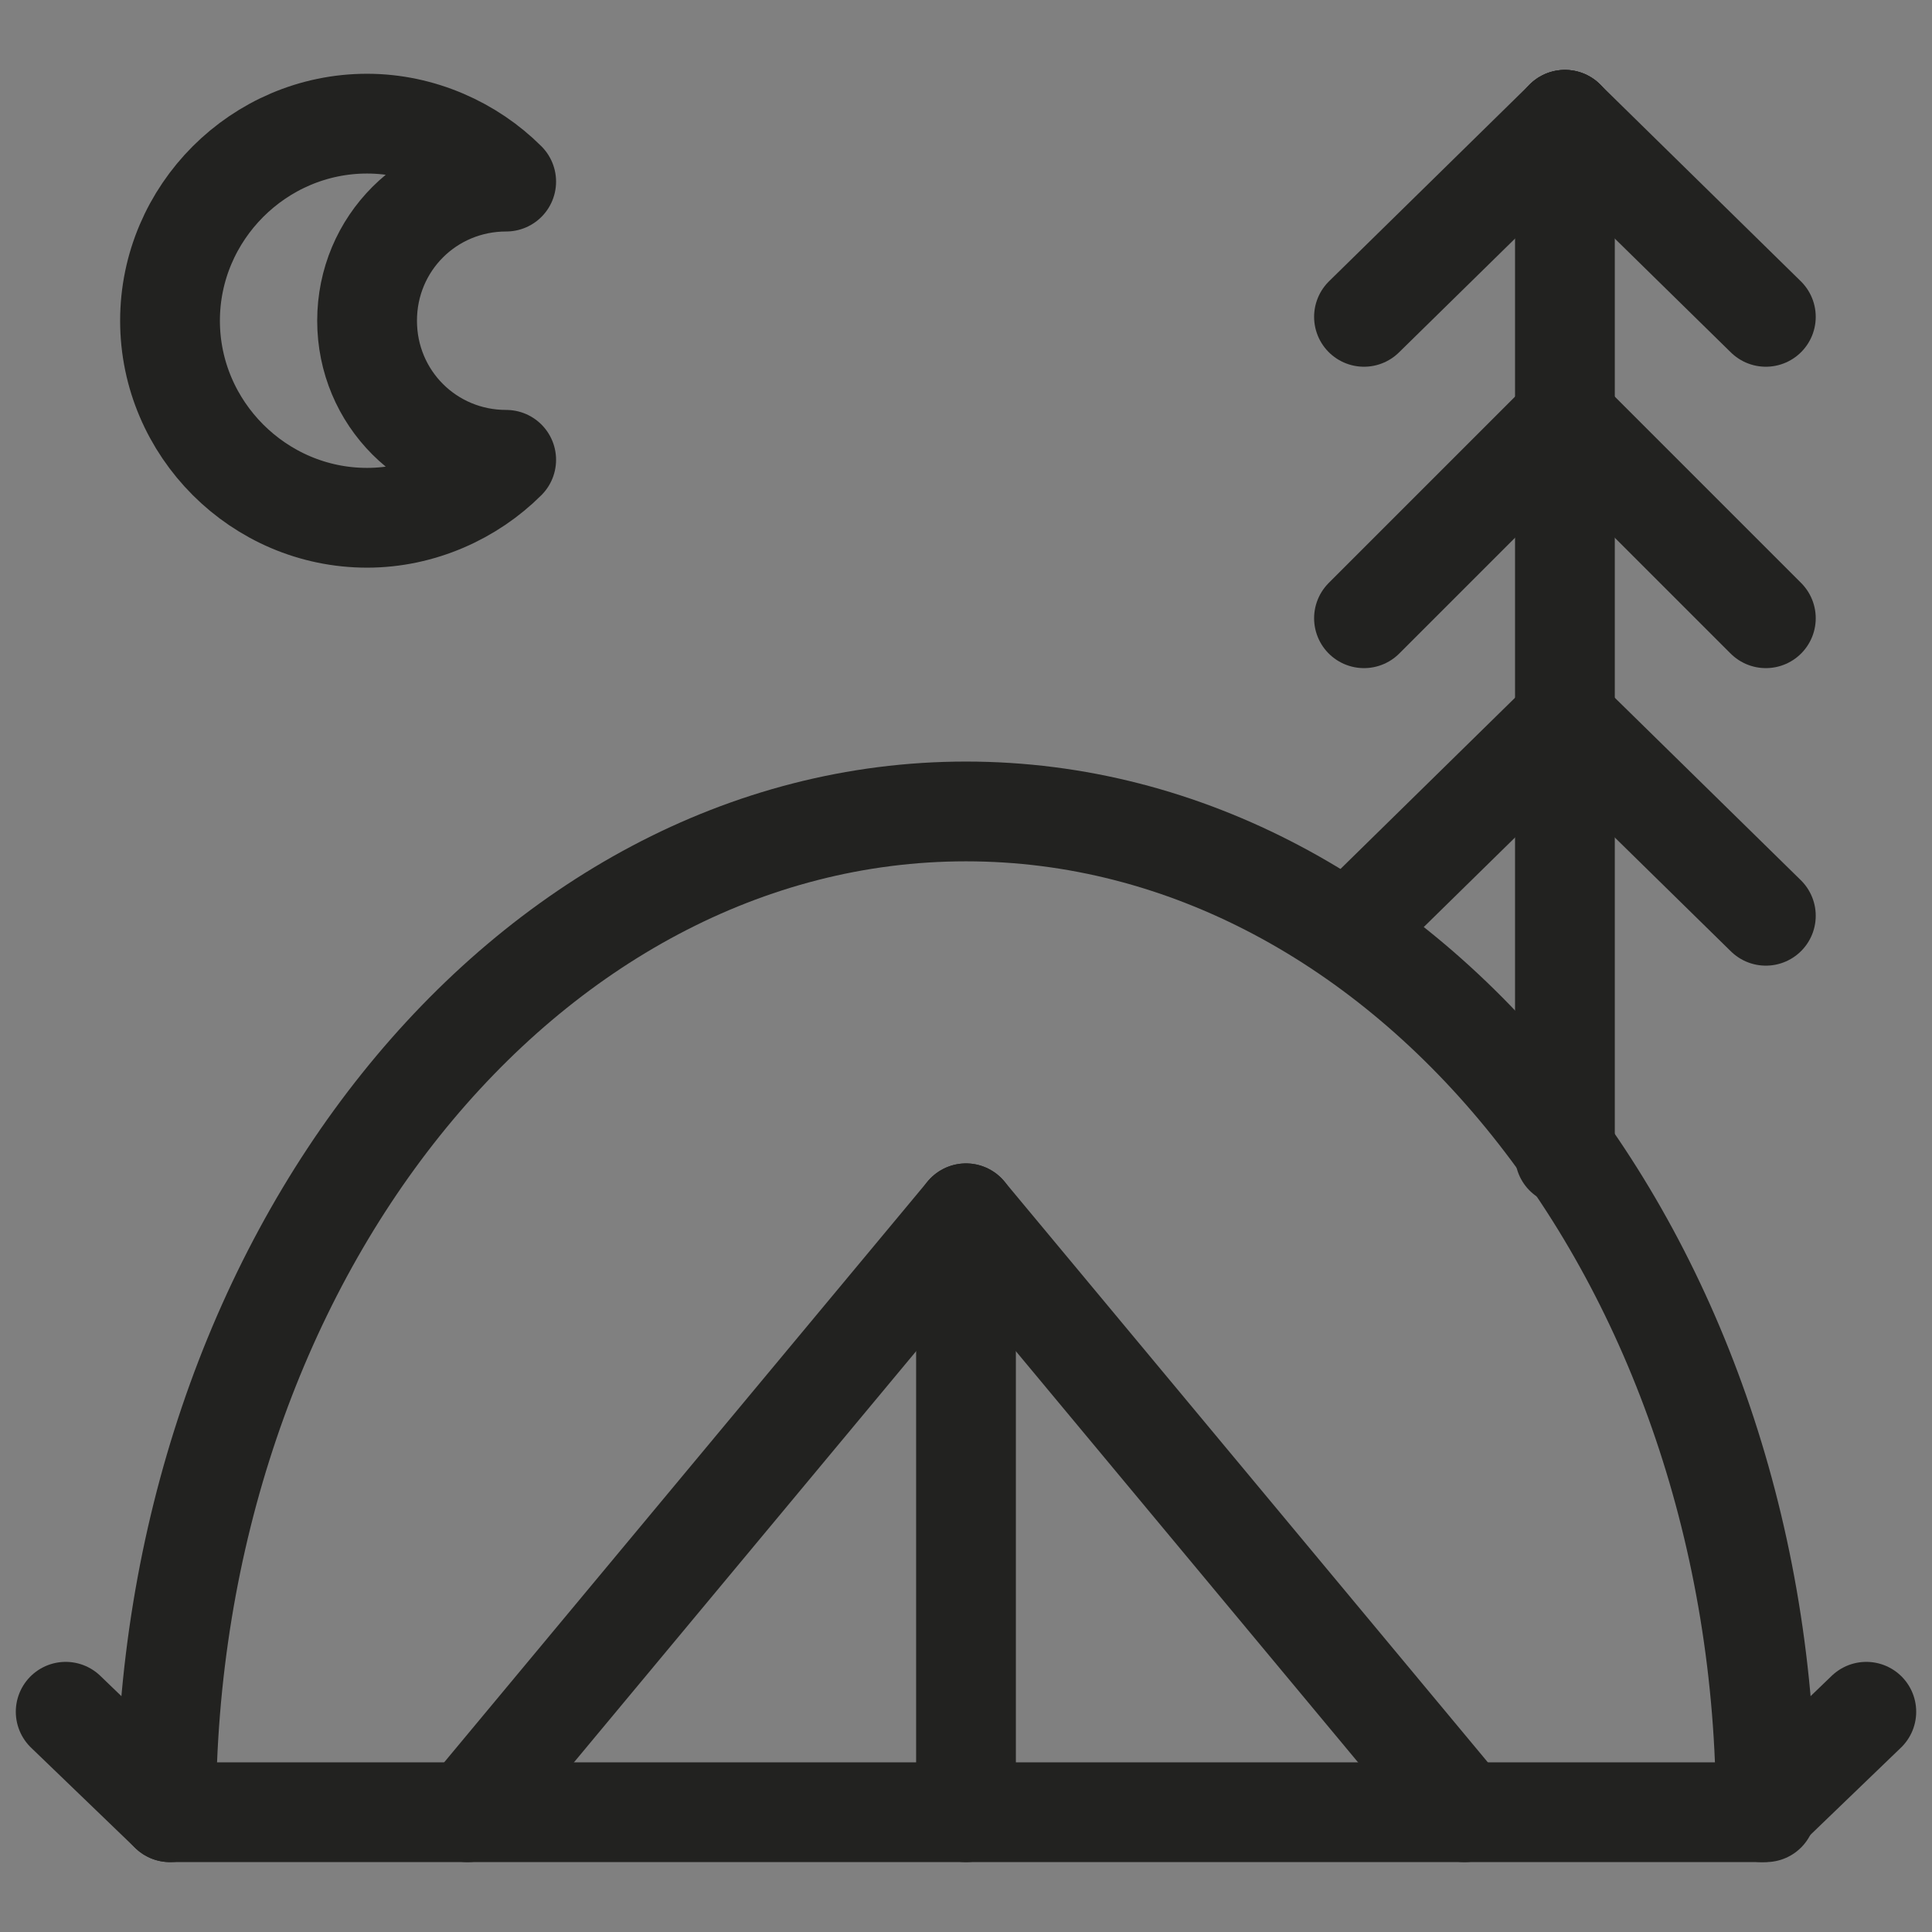 <svg enable-background="new 0 0 50 50" viewBox="0 0 50 50" xmlns="http://www.w3.org/2000/svg" xmlns:xlink="http://www.w3.org/1999/xlink"><rect x="0" y="0" width="50" height="50" fill="#808080" stroke="none"/><linearGradient id="a" gradientUnits="userSpaceOnUse" x1="4.364" x2="45.676" y1="46.922" y2="46.922"><stop offset="0" stop-color="#fff"/><stop offset="1"/></linearGradient><g stroke="#222220" stroke-miterlimit="10" stroke-width="2.582"><g stroke-linecap="round" stroke-linejoin="round"><path d="m40.5 29.9v-26.8" fill="none"/><path d="m40.5 3.1-5.2 5.1" fill="none"/><path d="m40.5 3.1 5.2 5.1" fill="none"/><path d="m40.5 10.8-5.2 5.2" fill="none"/><path d="m40.5 10.8 5.2 5.2" fill="none"/><path d="m40.5 18.6-5.2 5.1" fill="none"/><path d="m40.5 18.6 5.2 5.1" fill="none"/><path d="m13.1 11.9c-2 0-3.6-1.6-3.6-3.6s1.6-3.6 3.6-3.6c-.9-.9-2.2-1.5-3.6-1.5-2.8 0-5.1 2.3-5.1 5.1s2.3 5.1 5.1 5.1c1.4 0 2.7-.6 3.6-1.5z" fill="none"/><path d="m4.4 46.9h41.3" fill="url(#a)"/><path d="m25 31.6v15.3" fill="none"/><path d="m25 31.4-12.9 15.5" fill="none"/><path d="m25 31.4 12.9 15.5" fill="none"/></g><path d="m4.3 46.9c0-14.3 9.3-25.9 20.7-25.9" fill="none"/><path d="m45.7 46.9c0-14.3-9.3-25.9-20.7-25.9" fill="none"/><path d="m4.4 46.9-2.7-2.6" fill="none" stroke-linecap="round" stroke-linejoin="round"/><path d="m45.6 46.9 2.7-2.6" fill="none" stroke-linecap="round" stroke-linejoin="round"/></g></svg>